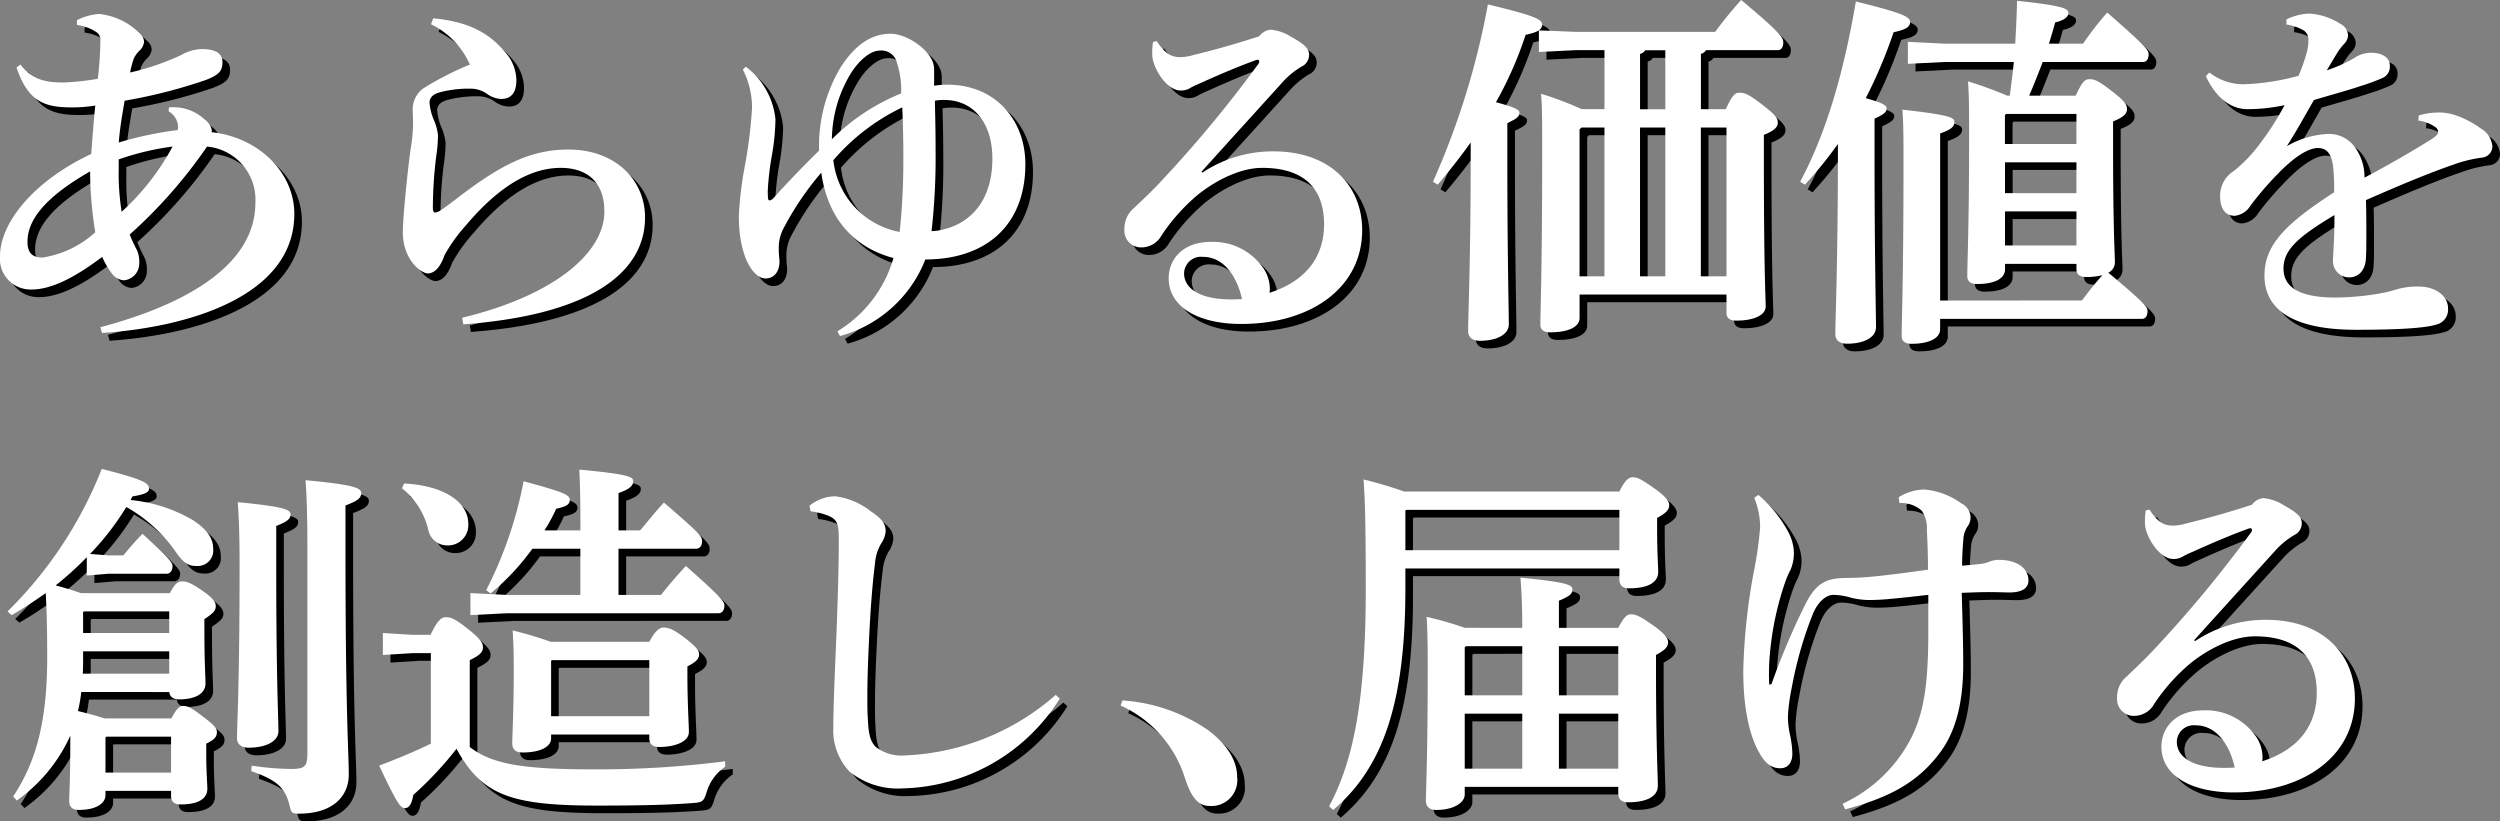 <svg xmlns="http://www.w3.org/2000/svg" width="245.027" height="80.495"><rect width="100%" height="100%" fill="#808080" stroke="none"/><g data-name="グループ 512"><g data-name="グループ 511"><path data-name="パス 1567" d="M10.588 32.819c8.511-2.263 15.191-6.142 15.191-12.211a5.227 5.227 0 00-4.741-5.495 47.622 47.622 0 01-7.578 8.619 13.552 13.552 0 00.719 1.544 2.9 2.9 0 01.215 1.293 1.65 1.65 0 01-1.509 1.652 1.591 1.591 0 01-1.185-.683 7.365 7.365 0 01-.933-1.616c-3.089 2.334-5.244 3.2-6.932 3.2a3.009 3.009 0 01-3.089-3.268c0-3.089 3.017-7.219 8.943-10.02.108-1.545.251-3.34.395-4.741a14.089 14.089 0 01-2.334.18c-2.694 0-4.274-.611-5.387-3.915l.4-.287c1.185 1.652 2.837 1.76 4.274 1.76a26.284 26.284 0 003.3-.359 35.568 35.568 0 00.252-3.7.913.913 0 00-.323-.826 4.443 4.443 0 00-1.975-.754v-.467a5.786 5.786 0 012.155-.61 6.557 6.557 0 014.022 1.939 1.108 1.108 0 01.395.79 1.33 1.33 0 01-.431.862 2.56 2.56 0 00-.575.79 9.569 9.569 0 00-.359 1.365 24.7 24.7 0 005.028-1.724 4.313 4.313 0 012.012-.575c1.329 0 2.011.431 2.011 1.293s-.359 1.257-1.688 1.76a50.884 50.884 0 01-7.9 2.011c-.216 1.257-.467 2.658-.574 4.095a35.692 35.692 0 015.782-1.221c0-.108.035-.216.035-.323a1.839 1.839 0 00-.072-.395 1.863 1.863 0 00-.862-1.114l.035-.395h.323a4.446 4.446 0 013.2 1.221 1.618 1.618 0 01.682 1.077c0 .036-.036.108-.036.144 4.633.5 8.117 3.951 8.117 8.009 0 8.009-10.236 11.1-18.855 11.673zM9.583 17.95v-.4c-4.849 2.766-6.142 5.029-6.142 6.9 0 1.078.467 1.545 1.472 1.545a9.9 9.9 0 005.172-2.479 37.731 37.731 0 01-.503-5.566zm2.8-1.581v.9a24 24 0 00.287 4.238 23.955 23.955 0 004.992-6.393 26.427 26.427 0 00-5.274 1.255z"/><path data-name="パス 1568" d="M43.203 2.543c3.519.323 5.6 1.472 7.255 3.555a4.205 4.205 0 01.9 2.514c0 1.113-.431 1.831-1.472 1.831a2.49 2.49 0 01-1.365-.466 2.769 2.769 0 00-1.688-.539 10.909 10.909 0 00-2.981.359c-.718.18-1.005.575-1.005 1.005a5.3 5.3 0 00.467 1.8 5.446 5.446 0 01.359 1.365 14.734 14.734 0 01-.18 2.155 41.732 41.732 0 00-.323 5.028c0 .287.108.431.215.431a1.333 1.333 0 00.539-.215c.5-.323.9-.647 1.436-1.042 4.31-3.34 7.291-4.92 11.1-4.92 4.633 0 7.506 3.017 7.506 6.644 0 5.6-5.675 9.59-17.813 10.487l-.108-.646c8.8-2.119 13.935-6.249 13.935-10.415 0-2.981-1.8-4.274-4.274-4.274-2.873 0-5.961 1.688-9.266 5.6a15.941 15.941 0 00-2.119 2.945c-.395 1.149-.969 1.8-1.652 1.8-.611 0-2.442-1.293-2.442-4.059 0-1.149.359-5.1.754-8.08a15.456 15.456 0 00.251-2.622c0-.287-.036-.97-.036-1.437a2.524 2.524 0 011.042-1.939 30.275 30.275 0 014.561-2.334 7.964 7.964 0 00-3.807-3.95z"/><path data-name="パス 1569" d="M73.843 7.284a7.344 7.344 0 012.909 5.172 22.3 22.3 0 01-.323 3.376 27.3 27.3 0 00-.431 3.592 5.294 5.294 0 00.036.79.164.164 0 00.144.179.715.715 0 00.395-.251 103.839 103.839 0 014.453-4.633 15.064 15.064 0 012.083-8.116c1.365-2.155 2.981-3.34 4.92-3.34 1.616 0 3.986 1.617 4.238 3.125a2.766 2.766 0 01.035.539v1.436a7.9 7.9 0 011.293-.108c4.7 0 7.649 3.448 7.649 7.793 0 6.034-3.914 9.338-9.8 9.338a12.511 12.511 0 01-8.368 7.506l-.252-.467a12.4 12.4 0 005.495-7.183c-3.447-.9-6.393-3.447-7.075-8.368a28.938 28.938 0 00-3.771 5.6 4.014 4.014 0 00-.395 1.9 5.273 5.273 0 00.036.754c0 .144.036.323.036.431 0 1.078-.575 1.688-1.365 1.688-1.221 0-2.622-2.155-2.622-6.106a34.9 34.9 0 01.575-4.848 46.549 46.549 0 00.718-5.782 8.279 8.279 0 00-.9-3.735zM89.07 9.906a8.6 8.6 0 00-.395-2.945 1.563 1.563 0 00-1.688-1.257c-1.005 0-2.083 1.078-2.729 2.048a12.648 12.648 0 00-1.976 6.644 20.347 20.347 0 016.787-4.491zm.216 6.249c0-1.688-.036-3.376-.108-4.884a20.722 20.722 0 00-6.752 5.172 8.028 8.028 0 006.5 7.039 66.765 66.765 0 00.359-7.327zm4.094 7.039c2.586-.682 4.633-2.873 4.633-6.9 0-3.555-1.9-5.746-4.7-5.746a4.794 4.794 0 00-.934.071c.036 1.616.072 2.909.072 4.848a64.641 64.641 0 01-.395 7.937 5.3 5.3 0 001.323-.211z"/><path data-name="パス 1570" d="M118.596 17.663a12.434 12.434 0 016.967-2.083c5.6 0 8.691 3.412 8.691 7.722 0 5.6-4.956 9.158-11.743 9.194-4.166.035-7.219-1.581-7.219-4.489 0-1.76 1.293-3.555 4.13-3.555a5.958 5.958 0 014.992 2.37 3.644 3.644 0 01.79 2.191 1.773 1.773 0 01-.035.431c3.483-1.113 5.351-3.447 5.351-6.715 0-3.7-2.155-5.531-6.07-5.531-2.585 0-5.387 1.76-6.823 3.089a18.586 18.586 0 00-3.053 3.553 2.238 2.238 0 01-1.9 1.149 1.641 1.641 0 01-1.724-1.8 2.6 2.6 0 01.969-2.083c.431-.431 1.545-1.436 2.514-2.478a122.612 122.612 0 009.661-11.636.509.509 0 00.071-.216.164.164 0 00-.144-.18c-.035 0-.144.036-.179.036-1.688.611-3.448 1.365-5.136 2.119-.539.251-.933.395-1.293.611a1.741 1.741 0 01-.969.251c-1.365 0-2.766-2.263-2.766-3.519a6.94 6.94 0 01.072-1.221l.359-.108c.862 1.293 1.472 1.58 2.335 1.58a4.83 4.83 0 001.293-.216c1.8-.431 4.13-1.077 6.428-1.831a1.594 1.594 0 011.114-.647 4.557 4.557 0 012.047.718c1.149.647 1.724 1.078 1.724 1.724a1.266 1.266 0 01-.756 1.195 8.11 8.11 0 00-1.9 1.58c-2.729 3.017-5.315 5.854-7.9 8.727zm.071 8.26a1.662 1.662 0 00-1.867 1.616c0 1.436 1.472 2.55 4.6 2.55.323 0 .682 0 1.078-.036-.542-2.406-1.904-4.13-3.81-4.13z"/><path data-name="パス 1571" d="M141.191 18.561a76.153 76.153 0 005.387-17.383c4.453 1.078 5.315 1.436 5.315 1.975 0 .5-.431.754-1.616 1.005a36.983 36.983 0 01-2.909 6.608c1.652.431 2.3.718 2.3 1.005 0 .432-.287.611-1.185 1.042v3.376c0 9.589.144 15.012.144 16.34 0 .97-1.113 1.617-2.837 1.617-.753 0-1.149-.359-1.149-.97 0-1.436.252-7.039.252-17.1v-1.364a62.59 62.59 0 01-3.233 4.13zm28.7-7.111c.682-1.472.934-1.616 1.365-1.616.5 0 .933.179 2.227 1.185 1.257.969 1.509 1.293 1.509 1.76 0 .431-.359.79-1.365 1.185v2.262c0 11.206.18 13.827.18 14.545 0 .863-1.15 1.4-2.873 1.4q-.97 0-.97-.754v-1.8h-14.4v2.3c0 .862-1.078 1.4-2.873 1.4q-.97 0-.969-.754c0-1.257.179-5.423.179-17.239 0-2.3 0-4.022-.108-5.387a34.089 34.089 0 013.986 1.509h2.227V5.671h-2.844l-3.592.179V3.732l3.592.144h13.683c.718-.97 1.58-2.047 2.55-3.125 3.771 3.16 4.13 3.663 4.13 4.166s-.251.754-.5.754h-7.075a.772.772 0 01-.5.359v5.423zm-14.15 1.8l-.179.18v14.4h2.442V13.249zm8.225-7.577h-1.976a.744.744 0 01-.5.359v5.423h2.478zm-2.478 7.577v14.581h2.478V13.25zm8.475 14.581V13.25h-2.514v14.581z"/><path data-name="パス 1572" d="M177.182 18.561c2.765-5.172 4.381-11.349 5.459-17.67 4.453 1.113 5.315 1.472 5.315 2.011 0 .5-.431.754-1.616 1.005a46.907 46.907 0 01-2.73 6.465c1.472.395 2.047.682 2.047.969 0 .431-.287.611-1.185 1.042v3.412c0 10.128.144 15.694.144 17.024 0 .969-1.114 1.616-2.837 1.616-.754 0-1.15-.359-1.15-.934 0-1.436.252-7.183.252-17.814v-.826a41.533 41.533 0 01-3.233 3.986zm27.617 11.636c.647-.862 1.293-1.688 2.012-2.478a6.618 6.618 0 01-1.581.18c-.646 0-.969-.252-.969-.79v-.5h-7v.539c0 .9-1.005 1.436-2.729 1.436-.647 0-.97-.251-.97-.79 0-1.257.18-4.776.18-13.826 0-2.155 0-3.843-.107-5.244a38.6 38.6 0 013.843 1.4h.251c.144-1.114.287-2.191.395-3.3h-6.788l-3.592.18V4.84l3.592.18h6.931c.072-1.329.144-2.694.18-4.2 4.453.467 5.028.754 5.028 1.185 0 .4-.395.718-1.293.934-.18.682-.395 1.365-.611 2.083h3.34a33.334 33.334 0 012.37-3.052c3.879 3.376 4.058 3.7 4.058 4.094 0 .431-.179.754-.538.754h-9.847c-.431 1.113-.862 2.227-1.329 3.3h4.562c.682-1.473.933-1.617 1.364-1.617.5 0 .9.18 2.155 1.15 1.293 1.005 1.508 1.329 1.508 1.8 0 .431-.359.79-1.365 1.185v2.227c0 8.475.18 10.882.18 11.6a1.122 1.122 0 01-.647 1.006c3.663 3.052 3.843 3.376 3.843 3.771 0 .431-.18.754-.538.754h-19.786v1.005c0 .9-1.078 1.437-2.8 1.437-.647 0-.969-.252-.969-.79 0-1.257.179-5.495.179-16.988 0-2.3 0-3.807-.108-5.172 4.777.539 5.1.79 5.1 1.221 0 .395-.252.718-1.4 1.114v16.376zm-.538-15.335v-2.946h-6.9l-.108.108v2.837zm-7 4.812h7v-3.017h-7zm0 5.136h7v-3.34h-7z"/><path data-name="パス 1573" d="M237.813 12.06a6.969 6.969 0 011.868-.287 4.814 4.814 0 011.688.252 9.247 9.247 0 012.55 1.329 2.226 2.226 0 011.113 1.76 1.115 1.115 0 01-1.005 1.078 13.152 13.152 0 00-2.262.5c-3.089 1.042-6.07 2.335-9.123 3.664.036 1.185.036 2.3.036 3.232 0 .969 0 1.76-.036 2.37-.036 1.436-.862 1.975-1.652 1.975a1.587 1.587 0 01-1.58-1.724c0-.144.036-.611.036-.718.071-1.365.108-2.012.108-3.663-3.735 2.227-4.992 3.483-4.992 5.243 0 1.939 1.76 2.837 5.1 2.837a26.038 26.038 0 003.879-.323 14.263 14.263 0 002.191-.5 6.971 6.971 0 012.119-.252c1.545 0 2.837.863 2.837 2.155a1.5 1.5 0 01-1.185 1.58c-1.078.323-3.519.5-7.829.5-6.249 0-8.979-2.012-8.979-5.315 0-2.945 1.976-5.028 6.824-8.153a18.363 18.363 0 00-.108-2.622c-.18-1.257-.683-1.724-1.472-1.724-1.042 0-2.514 1.042-3.986 2.585a30.721 30.721 0 00-2.622 3.053 2.091 2.091 0 01-1.544 1.005c-.718 0-1.437-.431-1.437-1.939a2.822 2.822 0 011.329-2.442 14.041 14.041 0 002.191-2.191 28.377 28.377 0 002.8-4.274 17.672 17.672 0 01-3.628.4c-1.436 0-2.981-.863-4.094-3.233l.359-.359a5.363 5.363 0 003.412 1.149 23.41 23.41 0 005.316-.826 16.072 16.072 0 00.754-2.119 4.544 4.544 0 00.215-1.365 1.063 1.063 0 00-.467-.969 4.618 4.618 0 00-1.687-.575v-.5a5.517 5.517 0 012.262-.575 6.4 6.4 0 013.017 1.005 1.327 1.327 0 01.754 1.078 1.18 1.18 0 01-.287.79 6.273 6.273 0 00-.647.79c-.323.5-.754 1.257-1.149 1.9a14.038 14.038 0 002.658-1.185 3.016 3.016 0 011.652-.538c1.113 0 1.867.467 1.867 1.221a1.192 1.192 0 01-.646 1.221 17.663 17.663 0 01-2.119.79c-1.149.395-2.73.826-4.669 1.4-.969 1.688-1.8 3.2-2.658 4.525a8.788 8.788 0 013.843-1.185 3.115 3.115 0 012.909 1.4 4.966 4.966 0 01.862 2.873 108.669 108.669 0 006.393-3.663c.467-.287.826-.538.826-.826a.609.609 0 00-.323-.5 3.715 3.715 0 00-1.617-.611z"/><path data-name="パス 1581" d="M9.841 32.071c8.511-2.262 15.191-6.141 15.191-12.21a5.227 5.227 0 00-4.741-5.495 47.623 47.623 0 01-7.578 8.619 13.7 13.7 0 00.718 1.544 2.9 2.9 0 01.216 1.293 1.649 1.649 0 01-1.508 1.651 1.589 1.589 0 01-1.185-.682 7.409 7.409 0 01-.934-1.616c-3.089 2.334-5.243 3.2-6.931 3.2A3.009 3.009 0 010 25.107c0-3.089 3.017-7.219 8.943-10.02.108-1.545.251-3.34.395-4.741a14.09 14.09 0 01-2.334.18c-2.694 0-4.274-.611-5.387-3.915l.395-.287c1.185 1.652 2.837 1.76 4.274 1.76a26.284 26.284 0 003.3-.359 35.568 35.568 0 00.252-3.7.913.913 0 00-.32-.826 4.444 4.444 0 00-1.976-.754v-.467a5.775 5.775 0 012.155-.611 6.555 6.555 0 014.021 1.932 1.108 1.108 0 01.4.79 1.33 1.33 0 01-.431.862 2.549 2.549 0 00-.575.79 9.568 9.568 0 00-.359 1.365 24.7 24.7 0 005.028-1.724 4.31 4.31 0 012.011-.575c1.329 0 2.012.431 2.012 1.293s-.359 1.257-1.688 1.76a50.884 50.884 0 01-7.9 2.011c-.216 1.257-.467 2.658-.575 4.094a35.807 35.807 0 015.782-1.221c0-.108.036-.216.036-.323a1.9 1.9 0 00-.071-.4 1.867 1.867 0 00-.862-1.113l.035-.395h.323a4.448 4.448 0 013.2 1.221 1.621 1.621 0 01.682 1.078c0 .036-.036.108-.036.144 4.633.5 8.116 3.951 8.116 8.009 0 8.009-10.236 11.1-18.854 11.672zM8.835 17.199v-.4c-4.848 2.766-6.141 5.028-6.141 6.9 0 1.078.467 1.544 1.472 1.544a9.9 9.9 0 005.172-2.478 37.736 37.736 0 01-.503-5.566zm2.8-1.581v.9a23.993 23.993 0 00.288 4.238 23.954 23.954 0 004.992-6.393 26.445 26.445 0 00-5.279 1.259z" fill="#fff"/><path data-name="パス 1582" d="M42.456 1.796c3.519.323 5.6 1.472 7.255 3.555a4.205 4.205 0 01.9 2.514c0 1.113-.432 1.831-1.473 1.831a2.485 2.485 0 01-1.364-.467 2.773 2.773 0 00-1.688-.538 10.91 10.91 0 00-2.981.359c-.718.179-1.005.575-1.005 1.005a5.3 5.3 0 00.467 1.8 5.446 5.446 0 01.359 1.365 14.733 14.733 0 01-.179 2.155 41.735 41.735 0 00-.323 5.028c0 .287.108.431.215.431a1.337 1.337 0 00.539-.215c.5-.323.9-.647 1.436-1.042 4.31-3.34 7.291-4.92 11.1-4.92 4.633 0 7.507 3.016 7.507 6.644 0 5.6-5.675 9.589-17.814 10.487l-.108-.646c8.8-2.119 13.935-6.249 13.935-10.415 0-2.981-1.8-4.274-4.274-4.274-2.873 0-5.962 1.688-9.266 5.6a15.939 15.939 0 00-2.119 2.945c-.395 1.149-.969 1.8-1.652 1.8-.611 0-2.442-1.293-2.442-4.059 0-1.149.359-5.1.754-8.08a15.462 15.462 0 00.251-2.622c0-.287-.036-.969-.036-1.436a2.524 2.524 0 011.042-1.939 30.28 30.28 0 014.561-2.334 7.964 7.964 0 00-3.807-3.95z" fill="#fff"/><path data-name="パス 1583" d="M73.095 6.537a7.343 7.343 0 012.909 5.172 22.313 22.313 0 01-.323 3.376 27.315 27.315 0 00-.431 3.592 5.28 5.28 0 00.036.79.164.164 0 00.144.18.716.716 0 00.395-.251 103.299 103.299 0 014.453-4.633 15.064 15.064 0 012.083-8.116c1.365-2.155 2.981-3.34 4.92-3.34 1.616 0 3.986 1.616 4.238 3.125a2.757 2.757 0 01.035.539v1.436a7.82 7.82 0 011.293-.108c4.7 0 7.649 3.447 7.649 7.793 0 6.033-3.915 9.338-9.8 9.338a12.514 12.514 0 01-8.368 7.507l-.252-.467a12.4 12.4 0 005.495-7.183c-3.448-.9-6.393-3.448-7.075-8.368a28.9 28.9 0 00-3.771 5.6 4.014 4.014 0 00-.395 1.9 5.282 5.282 0 00.036.754c0 .144.035.323.035.431 0 1.078-.575 1.688-1.364 1.688-1.221 0-2.622-2.155-2.622-6.106a35.028 35.028 0 01.575-4.849 46.43 46.43 0 00.719-5.782 8.278 8.278 0 00-.9-3.735zm15.227 2.622a8.6 8.6 0 00-.395-2.945 1.563 1.563 0 00-1.688-1.257c-1.005 0-2.083 1.078-2.729 2.047a12.654 12.654 0 00-1.976 6.645 20.348 20.348 0 016.788-4.491zm.216 6.249c0-1.688-.036-3.376-.108-4.884a20.722 20.722 0 00-6.752 5.172 8.029 8.029 0 006.5 7.039 66.765 66.765 0 00.36-7.327zm4.094 7.036c2.586-.682 4.633-2.873 4.633-6.9 0-3.555-1.9-5.746-4.705-5.746a4.786 4.786 0 00-.933.071c.036 1.616.071 2.909.071 4.848a64.653 64.653 0 01-.395 7.937 5.3 5.3 0 001.329-.21z" fill="#fff"/><path data-name="パス 1584" d="M117.849 16.918a12.434 12.434 0 016.967-2.083c5.6 0 8.691 3.412 8.691 7.722 0 5.6-4.956 9.158-11.744 9.194-4.165.035-7.219-1.581-7.219-4.489 0-1.76 1.293-3.555 4.13-3.555a5.959 5.959 0 014.993 2.37 3.643 3.643 0 01.79 2.191 1.773 1.773 0 01-.035.431c3.483-1.113 5.351-3.448 5.351-6.716 0-3.7-2.155-5.53-6.069-5.53-2.585 0-5.387 1.76-6.824 3.089a18.579 18.579 0 00-3.052 3.555 2.239 2.239 0 01-1.9 1.149 1.642 1.642 0 01-1.724-1.8 2.6 2.6 0 01.97-2.083c.431-.431 1.544-1.436 2.514-2.478a122.623 122.623 0 009.661-11.637.506.506 0 00.071-.215.164.164 0 00-.144-.18c-.036 0-.144.036-.18.036-1.688.611-3.447 1.365-5.135 2.119-.538.251-.934.395-1.293.611a1.742 1.742 0 01-.97.251c-1.364 0-2.765-2.263-2.765-3.519a6.937 6.937 0 01.072-1.221l.359-.108c.862 1.293 1.472 1.58 2.334 1.58a4.835 4.835 0 001.293-.216c1.8-.431 4.13-1.077 6.428-1.831a1.593 1.593 0 011.114-.647 4.557 4.557 0 012.047.718c1.149.647 1.724 1.078 1.724 1.724a1.266 1.266 0 01-.754 1.185 8.1 8.1 0 00-1.9 1.58c-2.729 3.017-5.315 5.854-7.9 8.727zm.071 8.26a1.662 1.662 0 00-1.867 1.616c0 1.436 1.472 2.55 4.6 2.55.323 0 .682 0 1.078-.036-.542-2.408-1.906-4.132-3.81-4.132z" fill="#fff"/><path data-name="パス 1585" d="M140.443 17.814A76.156 76.156 0 00145.83.431c4.453 1.077 5.315 1.436 5.315 1.975 0 .5-.431.754-1.616 1.006a37.045 37.045 0 01-2.909 6.608c1.652.431 2.3.718 2.3 1.005 0 .431-.287.611-1.185 1.042v3.376c0 9.59.144 15.012.144 16.341 0 .97-1.113 1.616-2.837 1.616-.754 0-1.149-.359-1.149-.969 0-1.436.251-7.039.251-17.1v-1.365a61.983 61.983 0 01-3.232 4.131zm28.7-7.112c.682-1.472.934-1.616 1.365-1.616.5 0 .933.18 2.227 1.185 1.257.97 1.508 1.293 1.508 1.76 0 .432-.359.79-1.364 1.186v2.262c0 11.206.179 13.827.179 14.545 0 .862-1.149 1.4-2.873 1.4q-.97 0-.97-.754v-1.8h-14.4v2.3c0 .863-1.077 1.4-2.873 1.4q-.97 0-.97-.754c0-1.257.18-5.423.18-17.239 0-2.3 0-4.022-.108-5.387a34.314 34.314 0 013.986 1.508h2.227V4.916h-2.837l-3.592.18V2.978l3.592.144h13.683c.718-.97 1.58-2.048 2.55-3.125 3.771 3.16 4.13 3.663 4.13 4.166s-.252.754-.5.754h-7.075a.77.77 0 01-.5.359v5.423zm-14.15 1.8l-.18.18v14.4h2.442V12.501zm8.225-7.578h-1.976a.742.742 0 01-.5.359v5.423h2.479zm-2.479 7.578v14.581h2.479V12.501zm8.476 14.581V12.501h-2.514v14.581z" fill="#fff"/><path data-name="パス 1586" d="M176.434 17.813c2.766-5.172 4.382-11.349 5.46-17.67 4.453 1.113 5.315 1.472 5.315 2.011 0 .5-.431.754-1.616 1.005a46.907 46.907 0 01-2.73 6.465c1.472.395 2.047.682 2.047.969 0 .431-.287.611-1.185 1.042v3.412c0 10.128.144 15.694.144 17.023 0 .97-1.113 1.616-2.837 1.616-.754 0-1.149-.359-1.149-.933 0-1.437.252-7.183.252-17.814v-.826a41.438 41.438 0 01-3.233 3.987zm27.618 11.636c.647-.862 1.293-1.688 2.012-2.478a6.618 6.618 0 01-1.581.18c-.646 0-.969-.252-.969-.79v-.5h-7v.539c0 .9-1.005 1.436-2.729 1.436-.647 0-.97-.251-.97-.79 0-1.257.18-4.777.18-13.826 0-2.155 0-3.843-.108-5.244a38.653 38.653 0 013.843 1.4h.251c.144-1.113.287-2.191.395-3.3h-6.792l-3.592.179V4.1l3.592.18h6.931c.072-1.329.144-2.694.18-4.2 4.453.467 5.028.754 5.028 1.185 0 .395-.395.718-1.293.934-.18.682-.395 1.365-.611 2.083h3.34a33.445 33.445 0 012.37-3.053c3.878 3.376 4.058 3.7 4.058 4.095 0 .431-.18.754-.538.754h-9.841c-.431 1.113-.862 2.227-1.329 3.3h4.561c.683-1.472.934-1.616 1.365-1.616.5 0 .9.18 2.155 1.15 1.293 1.005 1.508 1.329 1.508 1.8 0 .432-.359.79-1.364 1.185v2.227c0 8.476.179 10.882.179 11.6a1.12 1.12 0 01-.646 1.005c3.663 3.053 3.843 3.376 3.843 3.771 0 .431-.18.754-.538.754h-19.789v1.005c0 .9-1.078 1.436-2.8 1.436-.647 0-.97-.251-.97-.79 0-1.257.18-5.495.18-16.988 0-2.3 0-3.807-.108-5.172 4.777.539 5.1.79 5.1 1.221 0 .395-.252.718-1.4 1.113v16.377zm-.539-15.336v-2.944h-6.9l-.108.108v2.837zm-7 4.813h7v-3.017h-7zm0 5.135h7v-3.34h-7z" fill="#fff"/><path data-name="パス 1587" d="M237.063 11.315a6.968 6.968 0 011.867-.287 4.815 4.815 0 011.688.252 9.246 9.246 0 012.55 1.329 2.225 2.225 0 011.113 1.76 1.114 1.114 0 01-1.005 1.077 13.243 13.243 0 00-2.263.5c-3.089 1.042-6.069 2.334-9.122 3.663.036 1.185.036 2.3.036 3.233 0 .969 0 1.76-.036 2.37-.036 1.436-.862 1.975-1.652 1.975a1.587 1.587 0 01-1.58-1.724c0-.144.035-.611.035-.718.072-1.365.108-2.012.108-3.664-3.735 2.227-4.993 3.484-4.993 5.244 0 1.939 1.76 2.837 5.1 2.837a26.038 26.038 0 003.879-.323 14.265 14.265 0 002.191-.5 6.971 6.971 0 012.119-.252c1.544 0 2.837.862 2.837 2.155a1.5 1.5 0 01-1.185 1.58c-1.078.323-3.52.5-7.83.5-6.248 0-8.978-2.012-8.978-5.315 0-2.946 1.976-5.029 6.824-8.153a18.357 18.357 0 00-.108-2.622c-.18-1.257-.683-1.724-1.472-1.724-1.042 0-2.514 1.042-3.987 2.585a30.713 30.713 0 00-2.621 3.053 2.093 2.093 0 01-1.544 1.005c-.719 0-1.437-.431-1.437-1.939a2.823 2.823 0 011.329-2.442 14.065 14.065 0 002.191-2.191 28.507 28.507 0 002.8-4.274 17.666 17.666 0 01-3.628.395c-1.436 0-2.981-.862-4.094-3.232l.359-.359a5.363 5.363 0 003.412 1.149 23.382 23.382 0 005.315-.826 15.863 15.863 0 00.754-2.118 4.525 4.525 0 00.216-1.365 1.065 1.065 0 00-.467-.969 4.634 4.634 0 00-1.688-.575v-.5a5.511 5.511 0 012.263-.575 6.4 6.4 0 013.017 1.005 1.329 1.329 0 01.754 1.078 1.185 1.185 0 01-.287.79 6.285 6.285 0 00-.647.79c-.323.5-.754 1.257-1.149 1.9a14.032 14.032 0 002.658-1.185 3.016 3.016 0 011.652-.538c1.113 0 1.867.467 1.867 1.221a1.192 1.192 0 01-.647 1.221 17.616 17.616 0 01-2.118.79c-1.149.395-2.73.826-4.669 1.4-.969 1.688-1.8 3.2-2.658 4.525a8.787 8.787 0 013.843-1.185 3.116 3.116 0 012.909 1.4 4.963 4.963 0 01.862 2.873 108.669 108.669 0 006.393-3.663c.467-.287.826-.538.826-.826a.608.608 0 00-.323-.5 3.708 3.708 0 00-1.616-.611z" fill="#fff"/></g><g data-name="グループ 510"><path data-name="パス 1574" d="M8.713 68.571a16.982 16.982 0 01-.323 1.867c.862.216 1.724.432 2.586.719h6.572c.467-.9.79-1.221 1.114-1.221.467 0 .862.18 2.011 1.078 1.149.862 1.329 1.149 1.329 1.472 0 .431-.144.718-1.042 1.149v1.113c0 1.437.108 2.909.108 3.3 0 1.042-.969 1.545-2.622 1.545-.611 0-.934-.252-.934-.862v-.467h-6.428v.431c0 .718-.79 1.436-2.622 1.436-.61 0-.933-.287-.933-.9 0-.431.108-2.227.108-5.387v-1.005a15.607 15.607 0 01-5.244 6.357l-.359-.395c2.154-3.232 3.34-7.147 3.34-13.611 0-2.55-.035-4.489-.144-6.321-1.077.754-2.191 1.509-3.34 2.155l-.4-.359a40.367 40.367 0 009.23-13.97c4.382 1.113 4.633 1.436 4.633 1.975 0 .323-.467.539-1.616.718a3.4 3.4 0 00-.18.359 14.927 14.927 0 016.106 1.975c1.365.9 1.976 1.76 1.976 2.765a1.523 1.523 0 01-1.617 1.724c-.754 0-1.257-.215-2.082-1.436a14.684 14.684 0 00-4.813-4.346 26.143 26.143 0 01-3.555 4.6l1.8.144h1.472a30.644 30.644 0 011.867-2.118c2.766 2.514 2.945 2.873 2.945 3.16 0 .431-.215.754-.575.754h-5.71l-2.119.18v-1.8A31.788 31.788 0 016.2 58.115q1.239.323 2.478.754h8.727c.467-.933.79-1.149 1.149-1.149.467 0 .826.072 2.155 1.005 1.042.719 1.185 1.114 1.185 1.437 0 .431-.251.682-1.114 1.257v1.257c0 2.8.108 4.417.108 5.028 0 1.113-1.15 1.58-2.586 1.58-.538 0-.9-.215-.969-.718zm.18-3.412c0 .575 0 1.114-.036 1.616h8.476v-2.191h-8.44zm8.44-2.37v-2.118H8.965l-.072.072v2.047zm.179 13.682v-3.519h-6.357l-.071.071v3.448zM27.82 56.107c0 11.421.215 14.976.215 16.305 0 .97-1.185 1.616-2.909 1.616-.754 0-1.149-.359-1.149-.933 0-1.437.251-5.172.251-17.1 0-2.837-.071-4.561-.18-6.034 4.453.432 5.172.719 5.172 1.186 0 .5-.359.718-1.4 1.149zm-2.406 19.681a27.264 27.264 0 003.843.323c1.365 0 1.616-.215 1.616-1.58V54.204c0-3.052-.071-4.848-.179-6.393 4.669.431 5.459.754 5.459 1.257 0 .538-.431.79-1.545 1.221v4.166c0 16.413.323 20.04.323 22.2 0 2.191-1.616 3.843-4.884 3.843-.647 0-.754-.072-.9-.719-.395-1.724-1.149-2.549-3.771-3.447z"/><path data-name="パス 1575" d="M71.819 75.897a4.606 4.606 0 00-1.8 2.442c-.287.934-.395 1.042-1.329 1.114-2.334.179-5.064.251-9.445.251-8.476 0-11.277-1.042-13.755-5.566a34.147 34.147 0 01-4.238 4.525c-.144.862-.395 1.293-.826 1.293s-.826-.575-2.514-4.166c1.688-.646 3.447-1.364 5.064-2.155v-8.871h-1.832l-2.873.18v-2.155l2.873.18h1.8c.682-1.436 1.078-1.724 1.472-1.724.5 0 .826.072 2.191 1.15 1.329 1.042 1.472 1.436 1.472 1.8 0 .431-.251.754-1.293 1.257v8.512c2.263 1.76 5.495 2.191 12.282 2.191a98.73 98.73 0 0012.75-.79zM40.358 48.139c4.059.215 6.285 1.9 6.285 3.95a1.989 1.989 0 01-2.083 2.119 1.89 1.89 0 01-1.832-1.509 7.373 7.373 0 00-2.586-4.094zm17.275 4.6v-.647c0-2.3-.036-3.843-.108-5.315 4.956.467 5.28.718 5.28 1.149 0 .4-.287.754-1.436 1.15v3.663h2.118c.611-.718 1.581-1.939 2.335-2.73 3.483 3.017 3.734 3.268 3.734 3.807 0 .395-.215.718-.575.718H61.37v4.525h4.165a43.346 43.346 0 012.443-2.837c3.7 3.268 3.771 3.52 3.771 3.915s-.216.718-.575.718H50.45l-3.592.18V58.88l3.592.18h7.183v-4.525h-4.705a23.605 23.605 0 01-4.094 4.381l-.431-.323a39.73 39.73 0 003.667-10.674c3.986 1.078 4.526 1.329 4.526 1.832 0 .431-.323.647-1.329.862a17.3 17.3 0 01-1.15 2.119zm-2.873 20.4c0 .718-.9 1.365-2.8 1.365-.647 0-1.005-.287-1.005-.9 0-.862.144-3.089.144-7.255 0-1.832-.036-2.586-.108-3.807a36.919 36.919 0 013.735 1.113h9.661c.575-1.078 1.005-1.4 1.4-1.4.467 0 1.005.179 2.155 1.077s1.329 1.221 1.329 1.545c0 .431-.287.754-1.149 1.185v.934c0 2.658.144 4.741.144 5.495 0 1.042-1.545 1.472-2.909 1.472-.611 0-.97-.252-.97-.862v-.359h-9.625zm9.625-2.191v-5.495h-9.553l-.072.072v5.423z"/><path data-name="パス 1576" d="M104.614 69.217a18.642 18.642 0 01-15.407 8.8 7.491 7.491 0 01-5.208-1.652 5.889 5.889 0 01-1.581-4.238c0-1.221.072-3.735.252-7.793.144-3.484.287-7.543.287-10.595 0-1.688-.072-2.155-1.436-2.585a6.342 6.342 0 00-1.33-.288l-.107-.538a4.052 4.052 0 012.514-.934 6.966 6.966 0 013.448 1.437c1.149.754 1.509 1.293 1.509 1.975a2.545 2.545 0 01-.467 1.257 4.5 4.5 0 00-.575 1.867c-.216 1.724-.431 3.986-.611 7.973-.108 2.334-.144 3.878-.144 5.1 0 .754 0 1.4.036 2.012.071 1.508.179 2.334.79 2.945a4.13 4.13 0 002.946.826 23.785 23.785 0 0014.688-5.926z"/><path data-name="パス 1577" d="M110.759 69.396a16.747 16.747 0 018.44 2.946c1.868 1.436 2.8 2.981 2.8 4.561a2.534 2.534 0 01-2.693 2.837c-1.185 0-1.868-.934-2.514-3.017a11.592 11.592 0 00-6.214-6.824z"/><path data-name="パス 1578" d="M159.462 48.926c.538-1.114.933-1.4 1.293-1.4.467 0 .79.144 2.119 1.078 1.221.862 1.472 1.329 1.472 1.652 0 .431-.252.754-1.185 1.257v.9c0 2.621.108 3.807.108 4.381 0 1.114-1.113 1.617-2.837 1.617-.611 0-.969-.252-.969-.9v-1.042h-20.975v1.975c0 11.206-2.191 17.526-7.075 21.692l-.395-.359c2.442-4.561 3.591-10.63 3.591-21.333 0-7.29-.108-9.05-.215-10.7a39.2 39.2 0 013.986 1.185zm-20.974 1.867v3.879h20.974v-3.951h-20.9zm11.457 11.492c0-2.083-.072-3.591-.18-4.92 4.382.431 5.1.682 5.1 1.149s-.323.682-1.329 1.113v2.658h5.818c.539-1.042.863-1.329 1.221-1.329.467 0 .862.144 2.191 1.078 1.221.862 1.473 1.329 1.473 1.652 0 .431-.252.754-1.185 1.257V66.2c0 7.506.179 10.63.179 11.564 0 1.114-1.221 1.616-2.909 1.616-.611 0-.97-.251-.97-.9v-.611h-15.048v.754c0 .754-1.005 1.509-2.8 1.509-.647 0-1.005-.323-1.005-.934 0-.862.179-4.345.179-13.037 0-2.514-.035-3.807-.108-4.956a33.628 33.628 0 013.735 1.077zm-5.531 1.8l-.107.108v4.7h5.639V64.08zm5.531 12v-5.387h-5.639v5.387zm3.592-12v4.813h5.818v-4.813zm5.818 12v-5.387h-5.818v5.387z"/><path data-name="パス 1579" d="M181.337 79.524a14.281 14.281 0 006.716-6.428c1.293-2.55 1.688-5.46 1.688-10.524v-3.519c-1.329.144-2.514.287-3.771.4-.647.071-1.472.108-2.047.108a7.75 7.75 0 01-1.724-.216 6.3 6.3 0 00-1.76-.287c-.647 0-1.473.575-2.011 1.868a37.711 37.711 0 00-2.083 7.29 18.281 18.281 0 00-.359 2.658 7.92 7.92 0 00.18 1.8 9.776 9.776 0 01.251 1.939c0 .79-.359 1.437-1.185 1.437-.754 0-1.4-.359-2.011-1.437-1.221-2.083-1.616-5.172-1.616-8.08a59.68 59.68 0 011.005-9.589 37.465 37.465 0 00.647-4.489 7.536 7.536 0 00-.575-2.909l.4-.287a12.533 12.533 0 012.873 3.52 4.7 4.7 0 01.611 2.011 4.205 4.205 0 01-.323 1.8 9.126 9.126 0 00-.466 1.042 29.272 29.272 0 00-1.545 7.039 21.031 21.031 0 00-.108 2.119 10.774 10.774 0 00.036 1.078l.215-.072a70.762 70.762 0 013.232-7.649c1.005-2.083 1.975-2.658 3.628-2.73.611-.035 1.544 0 2.981-.144 1.867-.179 3.663-.431 5.495-.682 0-1.257-.036-2.442-.108-3.879a3 3 0 00-.5-1.9 3.041 3.041 0 00-2.191-.754l-.072-.575a5.01 5.01 0 012.478-.754 7.228 7.228 0 013.664 1.365 1.61 1.61 0 01.9 1.257 1.509 1.509 0 01-.323 1.042 2.6 2.6 0 00-.359.97c-.072.826-.144 1.76-.144 2.837.79-.072 1.257-.108 1.832-.18a3.089 3.089 0 00.826-.216 2.7 2.7 0 01.934-.18c1.76 0 2.909.79 2.909 2.048 0 .5-.323 1.149-1.867 1.149-.431 0-1.149-.036-2.083-.036-.718 0-1.58.036-2.586.072.036 1.58.144 4.561.144 7 0 3.556-.646 6.5-2.3 8.692-2.047 2.729-4.669 4.31-9.266 5.531z"/><path data-name="パス 1580" d="M215.893 63.579a12.433 12.433 0 016.967-2.083c5.6 0 8.691 3.412 8.691 7.722 0 5.6-4.956 9.158-11.743 9.194-4.166.035-7.219-1.581-7.219-4.489 0-1.76 1.293-3.555 4.13-3.555a5.958 5.958 0 014.993 2.37 3.644 3.644 0 01.79 2.191 1.767 1.767 0 01-.036.431c3.483-1.113 5.351-3.447 5.351-6.715 0-3.7-2.155-5.531-6.07-5.531-2.585 0-5.387 1.76-6.824 3.089a18.579 18.579 0 00-3.052 3.555 2.239 2.239 0 01-1.9 1.149 1.641 1.641 0 01-1.724-1.8 2.6 2.6 0 01.969-2.083c.431-.431 1.545-1.436 2.514-2.478a122.6 122.6 0 009.661-11.636.508.508 0 00.072-.216.164.164 0 00-.144-.18c-.035 0-.144.036-.179.036-1.688.611-3.448 1.365-5.136 2.119-.539.251-.934.395-1.293.611a1.741 1.741 0 01-.97.251c-1.364 0-2.765-2.263-2.765-3.519a6.929 6.929 0 01.072-1.221l.359-.108c.862 1.293 1.473 1.58 2.334 1.58a4.83 4.83 0 001.293-.216c1.8-.431 4.13-1.077 6.428-1.831a1.593 1.593 0 011.114-.647 4.557 4.557 0 012.047.718c1.149.647 1.724 1.078 1.724 1.724a1.266 1.266 0 01-.754 1.185 8.11 8.11 0 00-1.9 1.58c-2.729 3.017-5.315 5.854-7.9 8.727zm.071 8.26a1.662 1.662 0 00-1.867 1.616c0 1.436 1.472 2.55 4.6 2.55.323 0 .682 0 1.078-.036-.545-2.406-1.907-4.13-3.811-4.13z"/><path data-name="パス 1588" d="M7.967 67.823a17.011 17.011 0 01-.323 1.867c.862.216 1.724.431 2.585.718h6.573c.467-.9.79-1.221 1.114-1.221.466 0 .862.179 2.011 1.077 1.149.863 1.329 1.15 1.329 1.473 0 .431-.144.718-1.042 1.149v1.113c0 1.437.108 2.909.108 3.3 0 1.042-.969 1.545-2.622 1.545-.611 0-.934-.252-.934-.863v-.466h-6.429v.431c0 .718-.79 1.436-2.622 1.436-.611 0-.933-.287-.933-.9 0-.431.107-2.227.107-5.387v-.994a15.613 15.613 0 01-5.244 6.357l-.359-.395c2.155-3.232 3.34-7.147 3.34-13.611 0-2.55-.036-4.489-.144-6.321-1.078.754-2.191 1.509-3.34 2.155l-.4-.359a40.368 40.368 0 009.23-13.971c4.381 1.114 4.633 1.437 4.633 1.976 0 .323-.467.538-1.616.718a3.2 3.2 0 00-.18.359 14.938 14.938 0 016.106 1.975c1.365.9 1.975 1.76 1.975 2.766a1.523 1.523 0 01-1.616 1.724c-.754 0-1.257-.215-2.083-1.436a14.688 14.688 0 00-4.812-4.346 26.146 26.146 0 01-3.555 4.6l1.8.144h1.472a30.38 30.38 0 011.867-2.118c2.765 2.514 2.945 2.873 2.945 3.16 0 .431-.215.754-.574.754h-5.71l-2.119.18v-1.8a31.765 31.765 0 01-3.052 2.765q1.239.324 2.478.754h8.727c.467-.933.79-1.149 1.149-1.149.467 0 .826.072 2.155 1.005 1.042.718 1.185 1.114 1.185 1.437 0 .431-.252.682-1.114 1.257v1.257c0 2.8.108 4.417.108 5.028 0 1.113-1.149 1.58-2.585 1.58-.539 0-.9-.215-.97-.718zm.179-3.412c0 .575 0 1.113-.035 1.616h8.475v-2.191h-8.44zm8.44-2.37v-2.119H8.217l-.072.072v2.047zm.18 13.683v-3.52h-6.357l-.071.072v3.448zM27.074 55.36c0 11.421.215 14.976.215 16.305 0 .969-1.185 1.616-2.909 1.616-.754 0-1.149-.359-1.149-.934 0-1.436.251-5.172.251-17.095 0-2.837-.072-4.562-.18-6.034 4.453.431 5.172.719 5.172 1.185 0 .5-.359.719-1.4 1.15zm-2.407 19.682a27.264 27.264 0 003.843.323c1.365 0 1.616-.216 1.616-1.58V53.458c0-3.053-.071-4.849-.18-6.393 4.669.431 5.459.754 5.459 1.257 0 .539-.432.79-1.545 1.221v4.166c0 16.413.323 20.04.323 22.195 0 2.191-1.616 3.843-4.884 3.843-.647 0-.754-.071-.9-.718-.4-1.724-1.149-2.549-3.771-3.447z" fill="#fff"/><path data-name="パス 1589" d="M71.072 75.149a4.611 4.611 0 00-1.8 2.442c-.287.934-.395 1.042-1.329 1.114-2.334.179-5.064.251-9.445.251-8.476 0-11.277-1.042-13.756-5.567a34.1 34.1 0 01-4.238 4.526c-.144.862-.395 1.293-.826 1.293s-.826-.575-2.514-4.166c1.688-.646 3.447-1.365 5.063-2.155v-8.871h-1.828l-2.873.179V62.04l2.873.18h1.8c.682-1.437 1.077-1.724 1.472-1.724.5 0 .826.072 2.191 1.15 1.329 1.042 1.472 1.436 1.472 1.8 0 .432-.251.754-1.293 1.257v8.512c2.262 1.76 5.495 2.191 12.282 2.191a98.854 98.854 0 0012.75-.79zM39.611 47.388c4.059.215 6.285 1.9 6.285 3.95a1.99 1.99 0 01-2.083 2.119 1.891 1.891 0 01-1.832-1.509 7.374 7.374 0 00-2.582-4.093zm17.275 4.6v-.647c0-2.3-.036-3.843-.108-5.315 4.956.467 5.28.718 5.28 1.149 0 .395-.287.754-1.437 1.149v3.664h2.119c.611-.718 1.58-1.939 2.334-2.73 3.484 3.017 3.735 3.268 3.735 3.807 0 .4-.215.719-.575.719H60.62v4.525h4.166a43.025 43.025 0 012.442-2.837c3.7 3.268 3.771 3.519 3.771 3.915s-.215.718-.575.718H49.699l-3.592.18V58.13l3.592.18h7.183v-4.525h-4.705a23.63 23.63 0 01-4.094 4.381l-.431-.323a39.757 39.757 0 003.667-10.674c3.986 1.078 4.526 1.329 4.526 1.832 0 .431-.323.646-1.329.862a17.412 17.412 0 01-1.15 2.119zm-2.873 20.4c0 .718-.9 1.365-2.8 1.365-.647 0-1.005-.287-1.005-.9 0-.862.144-3.088.144-7.255 0-1.832-.036-2.586-.108-3.807a36.88 36.88 0 013.735 1.113h9.661c.575-1.078 1.005-1.4 1.4-1.4.466 0 1.005.179 2.154 1.077s1.329 1.221 1.329 1.545c0 .431-.287.754-1.149 1.185v.934c0 2.658.144 4.741.144 5.495 0 1.041-1.545 1.472-2.909 1.472-.61 0-.969-.252-.969-.863v-.359h-9.625zm9.625-2.191v-5.495h-9.553l-.071.071v5.423z" fill="#fff"/><path data-name="パス 1590" d="M103.867 68.47a18.642 18.642 0 01-15.407 8.8 7.491 7.491 0 01-5.208-1.657 5.89 5.89 0 01-1.581-4.238c0-1.221.072-3.735.252-7.794.144-3.483.287-7.542.287-10.594 0-1.688-.072-2.155-1.437-2.586a6.365 6.365 0 00-1.329-.287l-.108-.538a4.052 4.052 0 012.514-.934 6.966 6.966 0 013.448 1.437c1.149.754 1.508 1.293 1.508 1.975a2.552 2.552 0 01-.467 1.257 4.5 4.5 0 00-.574 1.867c-.216 1.724-.431 3.986-.611 7.973-.108 2.335-.144 3.879-.144 5.1 0 .754 0 1.4.036 2.011.071 1.508.179 2.335.79 2.946a4.129 4.129 0 002.945.826 23.785 23.785 0 0014.689-5.926z" fill="#fff"/><path data-name="パス 1591" d="M110.013 68.649a16.748 16.748 0 018.44 2.945c1.868 1.437 2.8 2.981 2.8 4.562a2.534 2.534 0 01-2.694 2.837c-1.185 0-1.867-.934-2.514-3.017a11.586 11.586 0 00-6.213-6.824z" fill="#fff"/><path data-name="パス 1592" d="M158.716 48.177c.538-1.113.933-1.4 1.293-1.4.467 0 .79.144 2.119 1.078 1.221.862 1.472 1.329 1.472 1.651 0 .432-.252.754-1.185 1.257v.9c0 2.622.108 3.807.108 4.381 0 1.114-1.114 1.616-2.837 1.616-.611 0-.969-.251-.969-.9v-1.041h-20.974v1.975c0 11.206-2.191 17.526-7.075 21.692l-.4-.359c2.443-4.561 3.592-10.63 3.592-21.333 0-7.291-.108-9.05-.215-10.7a39.565 39.565 0 013.986 1.185zm-20.974 1.868v3.879h20.974v-3.951h-20.9zm11.456 11.491c0-2.083-.072-3.592-.18-4.92 4.381.432 5.1.683 5.1 1.15s-.323.682-1.329 1.113v2.658h5.818c.539-1.042.862-1.329 1.221-1.329.467 0 .862.144 2.191 1.078 1.221.862 1.472 1.329 1.472 1.652 0 .431-.251.754-1.185 1.257v1.257c0 7.506.18 10.63.18 11.564 0 1.113-1.221 1.616-2.909 1.616-.611 0-.97-.251-.97-.9v-.611h-15.048v.754c0 .754-1.005 1.509-2.8 1.509-.647 0-1.006-.323-1.006-.934 0-.862.18-4.345.18-13.037 0-2.514-.036-3.807-.107-4.956a33.527 33.527 0 013.735 1.077zm-5.531 1.8l-.108.108v4.705h5.639v-4.813zm5.531 12v-5.387h-5.639v5.387zm3.592-12v4.813h5.818v-4.813zm5.818 12v-5.387h-5.818v5.387z" fill="#fff"/><path data-name="パス 1593" d="M180.592 78.776a14.282 14.282 0 006.716-6.429c1.293-2.549 1.688-5.459 1.688-10.523v-3.519c-1.329.144-2.514.287-3.771.395-.647.072-1.472.108-2.048.108a7.781 7.781 0 01-1.724-.216 6.3 6.3 0 00-1.76-.287c-.647 0-1.472.575-2.011 1.867a37.706 37.706 0 00-2.083 7.291 18.284 18.284 0 00-.359 2.658 7.885 7.885 0 00.18 1.8 9.776 9.776 0 01.251 1.939c0 .79-.359 1.437-1.185 1.437-.754 0-1.4-.359-2.011-1.437-1.221-2.083-1.616-5.172-1.616-8.08a59.686 59.686 0 011.005-9.59 37.4 37.4 0 00.646-4.489 7.534 7.534 0 00-.575-2.909l.4-.287a12.53 12.53 0 012.873 3.519 4.711 4.711 0 01.611 2.012 4.205 4.205 0 01-.323 1.8 9.234 9.234 0 00-.467 1.042 29.3 29.3 0 00-1.544 7.039 20.853 20.853 0 00-.107 2.119c0 .359 0 .718.035 1.078l.216-.072a70.641 70.641 0 013.232-7.649c1.005-2.083 1.975-2.658 3.628-2.73.611-.036 1.544 0 2.981-.144 1.867-.18 3.663-.431 5.494-.682 0-1.257-.035-2.442-.108-3.879a3 3 0 00-.5-1.9 3.042 3.042 0 00-2.191-.754l-.071-.575a5.01 5.01 0 012.478-.754 7.226 7.226 0 013.663 1.365 1.607 1.607 0 01.9 1.257 1.509 1.509 0 01-.323 1.042 2.6 2.6 0 00-.359.97c-.072.826-.144 1.76-.144 2.837.79-.071 1.257-.108 1.832-.179a3.125 3.125 0 00.826-.216 2.7 2.7 0 01.934-.18c1.76 0 2.909.79 2.909 2.048 0 .5-.323 1.149-1.867 1.149-.431 0-1.15-.036-2.083-.036-.718 0-1.581.036-2.586.072.036 1.58.144 4.561.144 7 0 3.555-.646 6.5-2.3 8.692-2.047 2.729-4.669 4.31-9.266 5.53z" fill="#fff"/><path data-name="パス 1594" d="M215.146 62.833a12.434 12.434 0 016.967-2.083c5.6 0 8.691 3.412 8.691 7.722 0 5.6-4.956 9.158-11.744 9.194-4.166.035-7.219-1.581-7.219-4.489 0-1.76 1.293-3.555 4.13-3.555a5.959 5.959 0 014.992 2.37 3.643 3.643 0 01.79 2.191 1.744 1.744 0 01-.036.431c3.484-1.113 5.351-3.448 5.351-6.716 0-3.7-2.155-5.53-6.069-5.53-2.586 0-5.387 1.76-6.824 3.089a18.579 18.579 0 00-3.052 3.555 2.239 2.239 0 01-1.9 1.149 1.642 1.642 0 01-1.724-1.8 2.6 2.6 0 01.97-2.083c.431-.431 1.544-1.436 2.514-2.478a122.642 122.642 0 009.661-11.637.517.517 0 00.071-.215.164.164 0 00-.144-.18c-.036 0-.144.036-.18.036-1.687.611-3.447 1.365-5.135 2.119-.538.251-.934.395-1.293.611a1.743 1.743 0 01-.97.251c-1.365 0-2.765-2.263-2.765-3.519a7.007 7.007 0 01.071-1.221l.359-.108c.862 1.293 1.472 1.58 2.334 1.58a4.839 4.839 0 001.293-.216c1.8-.431 4.13-1.077 6.428-1.831a1.593 1.593 0 011.114-.647 4.56 4.56 0 012.047.718c1.149.647 1.724 1.078 1.724 1.724a1.267 1.267 0 01-.754 1.185 8.105 8.105 0 00-1.9 1.58c-2.729 3.017-5.315 5.854-7.9 8.727zm.072 8.26a1.662 1.662 0 00-1.867 1.616c0 1.436 1.473 2.55 4.6 2.55.323 0 .682 0 1.078-.036-.543-2.408-1.908-4.132-3.811-4.132z" fill="#fff"/></g></g></svg>